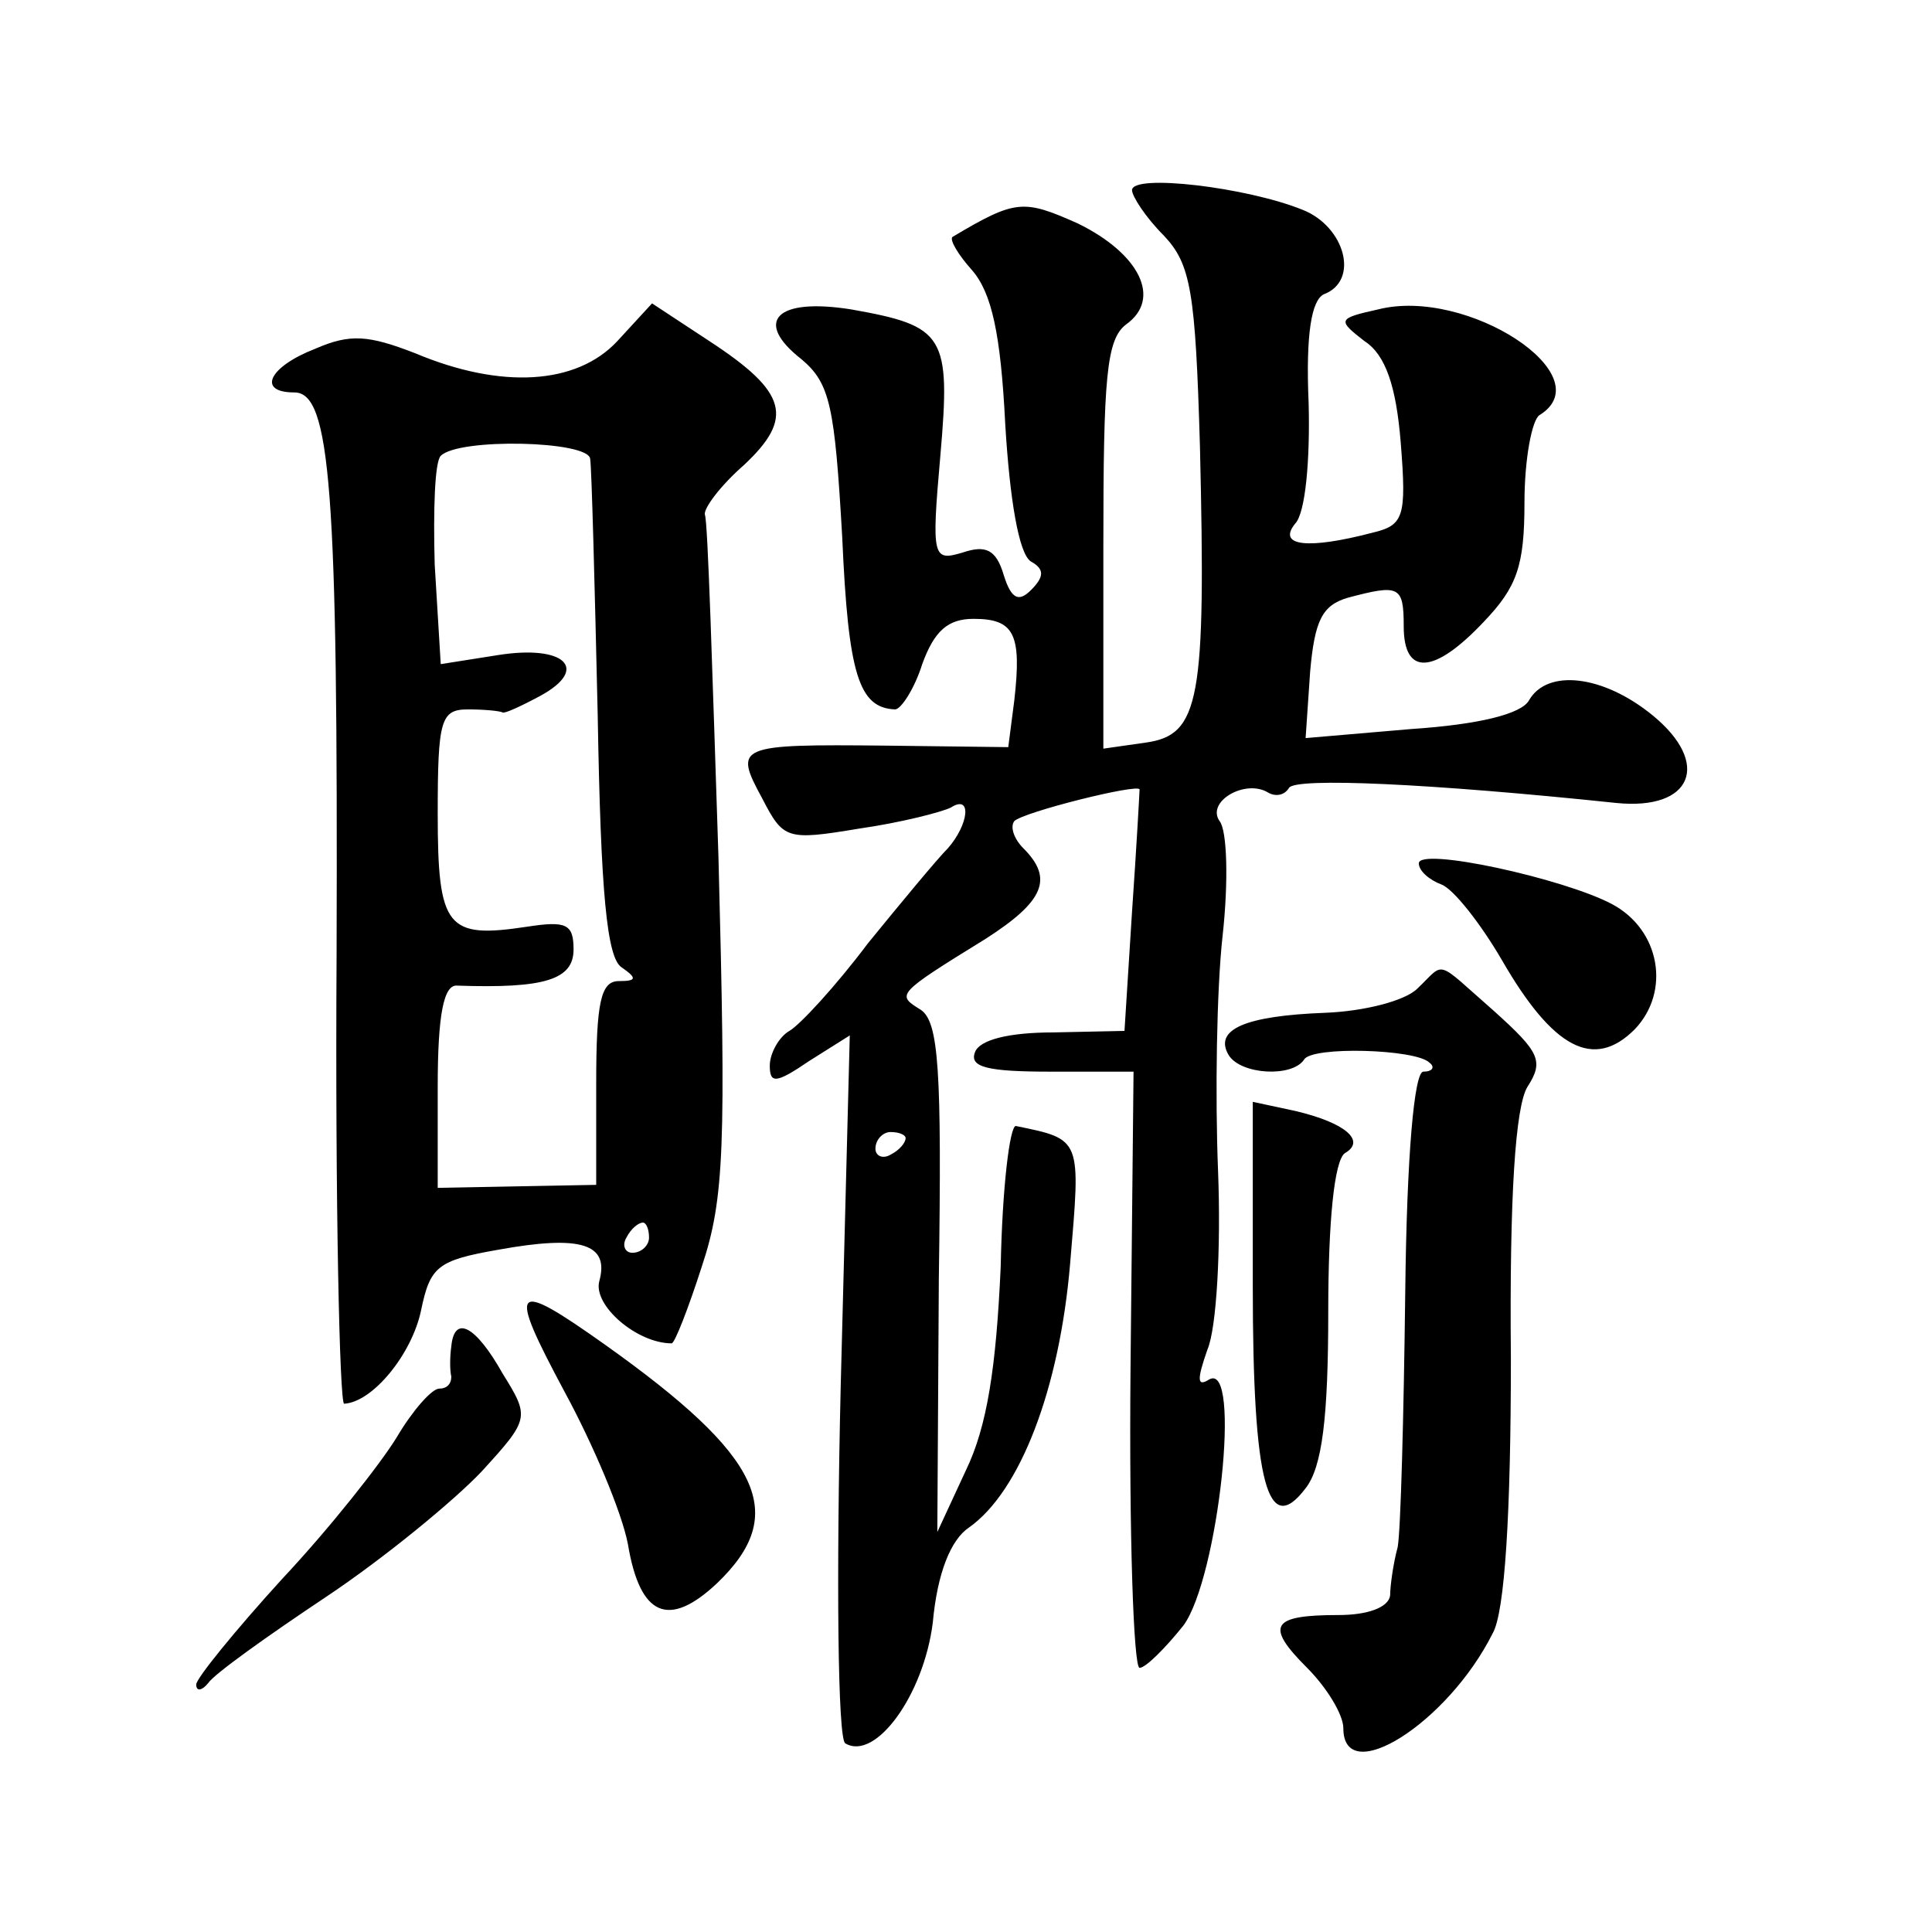 <?xml version="1.0" standalone="no"?>
<!DOCTYPE svg PUBLIC "-//W3C//DTD SVG 20010904//EN"
 "http://www.w3.org/TR/2001/REC-SVG-20010904/DTD/svg10.dtd">
<svg version="1.0" xmlns="http://www.w3.org/2000/svg"
 width="128pt" height="128pt" viewBox="0 0 128 128"
 preserveAspectRatio="xMidYMid meet">
<g transform="translate(0,128) scale(0.1,-0.1)"
fill="#0" stroke="none">
<path d="M750 1154 c0 -4 9 -18 21 -30 18 -19 21 -37 24 -140 4 -168 0 -191 -36
-196 l-28 -4 0 134 c0 112 2 137 15 147 24 17 9 47 -32 67 -36 16 -41 16 -83 -9
-2 -2 4 -12 13 -22 13 -15 19 -42 22 -102 3 -50 9 -86 17 -91 9 -5 9 -10 0 -19
-8 -8 -13 -6 -18 10 -5 17 -12 20 -27 15 -20 -6 -21 -4 -15 64 7 80 3 86 -59 97
-50 8 -65 -8 -33 -33 19 -16 22 -31 27 -118 4 -91 11 -113 35 -114 4 0 13 14 18
30 8 22 17 30 34 30 27 0 32 -10 27 -54 l-4 -31 -81 1 c-99 1 -101 0 -82 -35 14
-27 16 -28 64 -20 28 4 55 11 61 14 14 9 12 -11 -2 -27 -7 -7 -31 -36 -53 -63 -21
-28 -45 -54 -52 -58 -7 -4 -13 -15 -13 -23 0 -12 4 -12 26 3 l27 17 -6 -232 c-3
-127 -2 -234 3 -237 20 -12 52 32 58 80 3 33 12 55 24 63 34 24 60 92 67 175 7
83 8 82 -36 91 -4 0 -9 -41 -10 -93 -3 -67 -9 -106 -23 -135 l-19 -41 1 168 c2
138 0 170 -12 178 -16 10 -17 10 43 47 39 25 45 40 25 60 -6 6 -9 14 -6 18 6 6
82 25 83 21 0 -1 -2 -38 -5 -81 l-5 -79 -47 -1 c-30 0 -49 -5 -52 -13 -4 -10 8
-13 50 -13 l55 0 -2 -197 c-1 -109 2 -198 6 -198 4 0 17 13 29 28 23 31 39 176
17 163 -8 -5 -8 0 -1 20 6 14 9 67 7 118 -2 50 -1 120 3 156 4 36 3 70 -2 76 -9
13 17 28 32 19 5 -3 11 -2 14 3 4 7 93 3 217 -10 50 -5 63 26 24 58 -33 27 -70
31 -82 10 -5 -9 -33 -16 -78 -19 l-70 -6 3 44 c3 34 8 44 25 49 34 9 37 8 37 -19
0 -33 20 -32 53 3 22 23 27 37 27 79 0 29 5 55 10 58 42 26 -48 85 -107 70 -27
-6 -27 -7 -9 -21 14 -9 21 -30 24 -67 4 -50 2 -55 -19 -60 -42 -11 -63 -9 -51 6
7 7 10 43 9 80 -2 46 2 68 10 72 24 9 14 45 -14 56 -37 15 -113 24 -113 13z m-150
-628 c0 -3 -4 -8 -10 -11 -5 -3 -10 -1 -10 4 0 6 5 11 10 11 6 0 10 -2 10 -4z M409
1054 c-27 -29 -77 -32 -134 -8 -31 12 -43 13 -66 3 -31 -12 -39 -29 -14 -29 24
0 29 -63 28 -372 -1 -164 2 -298 5 -298 19 1 45 33 51 62 6 29 11 33 51 40 55 10
74 4 67 -21 -4 -16 25 -41 48 -41 2 0 11 23 20 51 15 45 16 80 11 271 -4 121 -7
223 -9 227 -1 4 10 19 26 33 33 31 29 48 -23 82 l-38 25 -23 -25z m-18 -78 c1 -6
3 -83 5 -170 2 -117 6 -161 16 -167 10 -7 10 -9 -2 -9 -12 0 -15 -14 -15 -68 l0
-67 -53 -1 -52 -1 0 67 c0 48 4 68 13 67 58 -2 77 4 77 24 0 17 -5 19 -31 15 -53
-8 -59 -1 -59 75 0 62 2 69 20 69 11 0 21 -1 23 -2 1 -1 12 4 25 11 33 18 16 34
-28 27 l-38 -6 -4 66 c-1 36 0 68 4 72 12 12 98 10 99 -2z m39 -516 c0 -5 -5 -10
-11 -10 -5 0 -7 5 -4 10 3 6 8 10 11 10 2 0 4 -4 4 -10z M940 708 c0 -5 7 -11 15
-14 8 -3 26 -26 40 -50 34 -59 61 -73 88 -46 24 25 17 66 -15 83 -32 17 -128 38
-128 27z M939 625 c-8 -8 -35 -15 -61 -16 -53 -2 -74 -11 -64 -28 8 -13 42 -15
50 -3 5 9 74 7 83 -2 4 -3 2 -6 -4 -6 -6 0 -11 -55 -12 -147 -1 -82 -3 -157 -5
-168 -3 -11 -5 -26 -5 -32 -1 -8 -15 -13 -34 -13 -45 0 -49 -7 -21 -35 13 -13 24
-31 24 -40 0 -40 69 3 99 63 8 14 12 80 12 182 -1 108 3 167 11 180 11 17 8 23
-22 50 -40 35 -32 33 -51 15z M830 428 c0 -132 10 -167 35 -134 11 14 15 47 15
117 0 60 4 100 11 105 14 8 1 20 -33 28 l-28 6 0 -122z M374 358 c19 -35 38 -80
42 -101 8 -48 27 -56 59 -26 48 46 30 84 -74 158 -62 44 -65 40 -27 -31z M299 388
c-1 -7 -1 -16 0 -20 0 -5 -3 -8 -8 -8 -5 0 -18 -15 -28 -32 -11 -18 -45 -61 -76
-94 -31 -34 -57 -66 -57 -70 0 -5 4 -4 8 1 4 6 39 31 78 57 39 26 85 64 103 83
32 35 32 36 14 65 -18 32 -32 39 -34 18z"/>
</g>
</svg>
